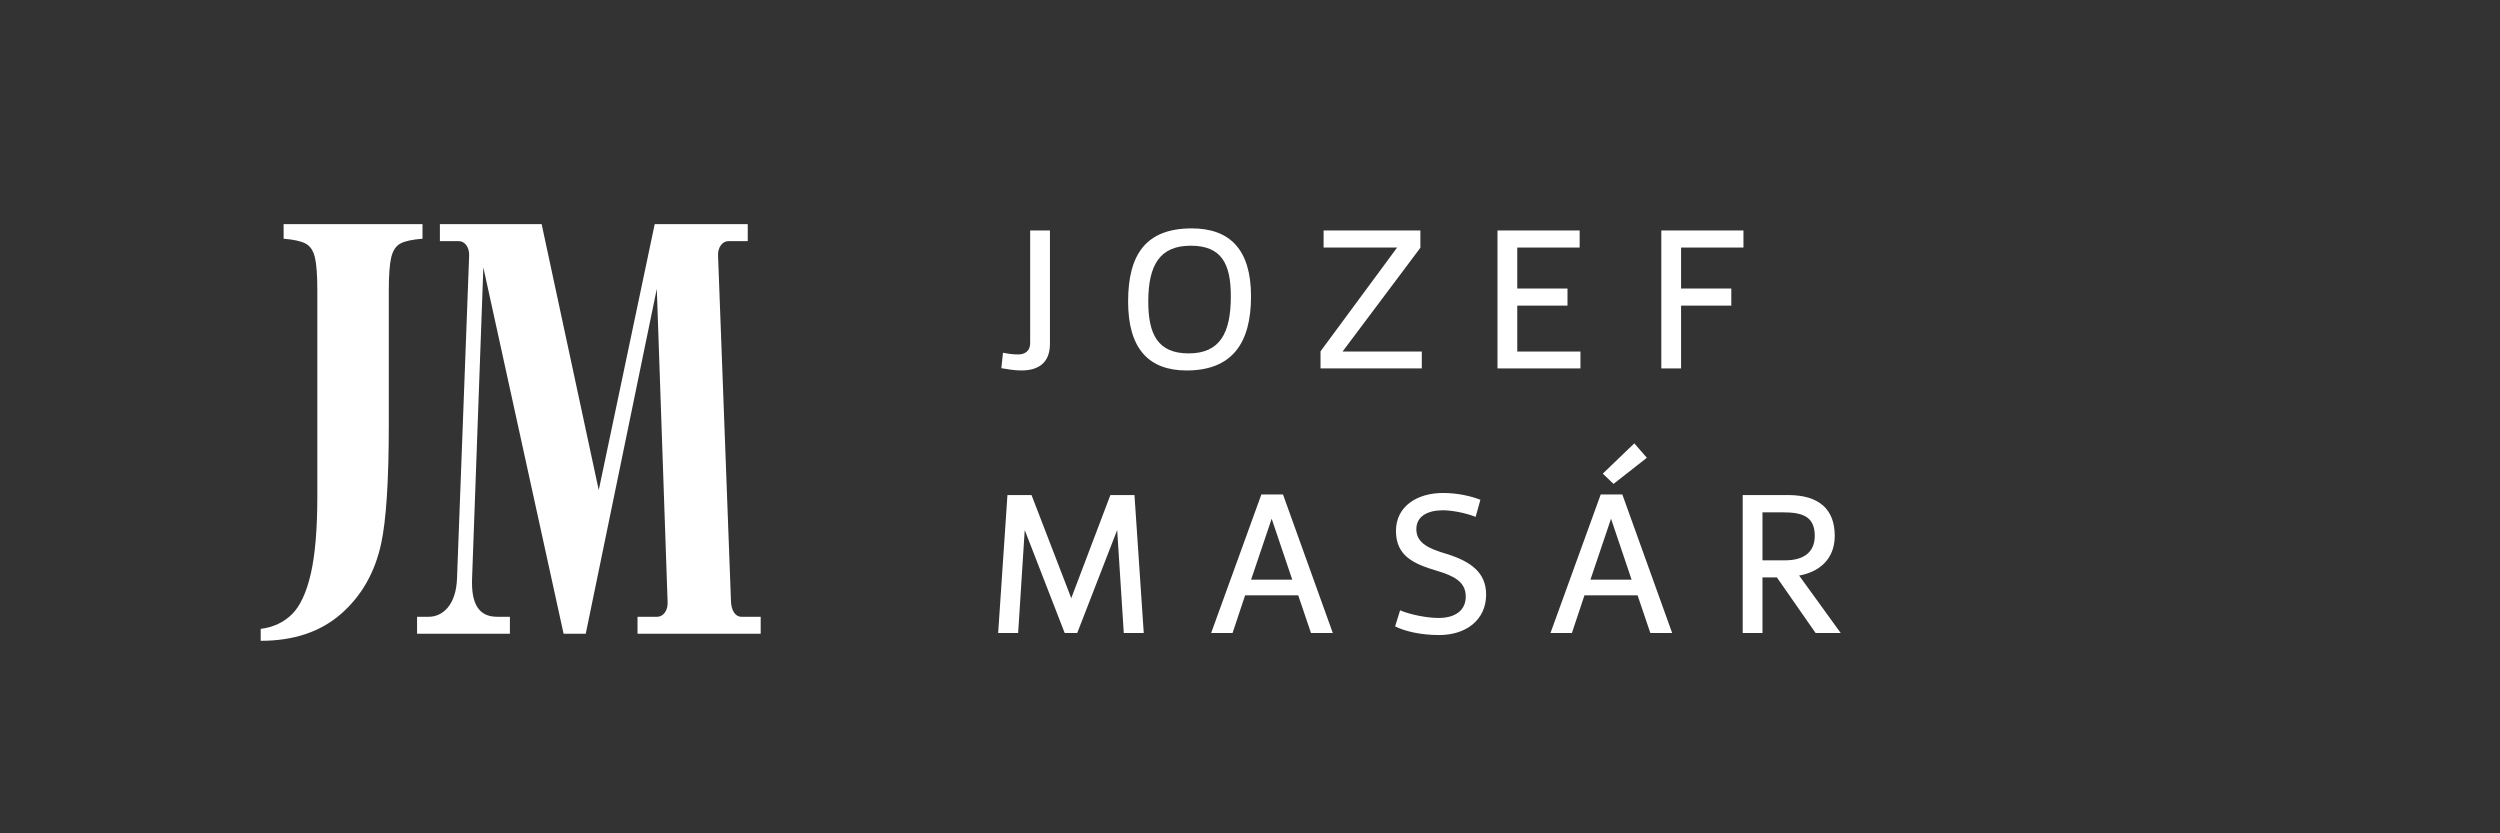 <?xml version="1.0" encoding="UTF-8"?>
<svg id="Layer_1" xmlns="http://www.w3.org/2000/svg" width="60mm" height="20mm" version="1.1" viewBox="0 0 170.079 56.693">
  <rect x="0" y="0" width="170.079" height="56.693" fill="#333333" stroke="none"/>
  <!-- Generator: Adobe Illustrator 29.3.1, SVG Export Plug-In . SVG Version: 2.1.0 Build 151)  -->
  <path d="M71.429,23.397v-7.718h-1.345v7.648c0,.644-.477.784-.785.784-.196,0-.392.014-1.064-.112l-.112,1.05c.435.07.869.154,1.373.154,1.092,0,1.933-.476,1.933-1.807Z" fill="#fff"/>
  <path d="M85.109,20.161c0-3.222-1.471-4.623-4.034-4.623-3.096,0-4.328,1.751-4.328,4.973s1.415,4.692,3.978,4.692c3.067,0,4.384-1.821,4.384-5.043ZM80.865,24.042c-2.102,0-2.746-1.303-2.746-3.53,0-2.479.784-3.796,2.885-3.796,2.087,0,2.732,1.205,2.732,3.446,0,2.521-.757,3.88-2.872,3.88Z" fill="#fff"/>
  <polygon points="96.728 23.916 91.336 23.916 96.631 16.855 96.631 15.679 90.047 15.679 90.047 16.841 95.048 16.841 89.837 23.901 89.837 25.064 96.728 25.064 96.728 23.916" fill="#fff"/>
  <polygon points="107.521 23.916 103.222 23.916 103.222 20.792 106.639 20.792 106.639 19.629 103.222 19.629 103.222 16.841 107.466 16.841 107.466 15.679 101.877 15.679 101.877 25.064 107.521 25.064 107.521 23.916" fill="#fff"/>
  <polygon points="113.021 25.064 114.366 25.064 114.366 20.792 117.783 20.792 117.783 19.629 114.366 19.629 114.366 16.841 118.61 16.841 118.61 15.679 113.021 15.679 113.021 25.064" fill="#fff"/>
  <polygon points="75.541 33.679 72.88 40.696 70.176 33.679 68.538 33.679 67.907 43.063 69.266 43.063 69.714 36.06 72.432 43.063 73.286 43.063 76.003 36.06 76.452 43.063 77.811 43.063 77.18 33.679 75.541 33.679" fill="#fff"/>
  <path d="M85.814,33.637l-3.418,9.427h1.457l.854-2.563h3.613l.869,2.563h1.484l-3.39-9.427h-1.471ZM85.114,39.436l1.4-4.146,1.4,4.146h-2.801Z" fill="#fff"/>
  <path d="M98.373,37.671c-1.078-.322-2.017-.687-2.017-1.667,0-.883.771-1.289,1.807-1.289.588,0,1.513.168,2.228.448l.322-1.162c-.603-.238-1.527-.463-2.536-.463-1.778,0-3.207.911-3.207,2.578,0,1.694,1.177,2.24,2.787,2.717,1.121.336,1.961.729,1.961,1.751,0,.896-.658,1.457-1.849,1.457-.715,0-1.85-.196-2.619-.519l-.337,1.093c.673.336,1.751.588,2.998.588,1.821,0,3.193-1.022,3.193-2.759,0-1.485-1.036-2.256-2.731-2.773Z" fill="#fff"/>
  <polygon points="112.038 31.143 111.184 30.162 109.041 32.222 109.77 32.922 112.038 31.143" fill="#fff"/>
  <path d="M108.9,33.637l-3.418,9.427h1.457l.854-2.563h3.614l.868,2.563h1.485l-3.391-9.427h-1.471ZM108.2,39.436l1.401-4.146,1.4,4.146h-2.802Z" fill="#fff"/>
  <path d="M122.397,39.155c1.288-.224,2.423-1.051,2.423-2.703,0-1.779-1.036-2.773-3.18-2.773h-3.081v9.385h1.345v-3.782h.98l2.633,3.782h1.709l-2.829-3.908ZM119.904,38.119v-3.264h1.4c1.316,0,2.157.279,2.157,1.597,0,1.106-.742,1.667-2.003,1.667h-1.555Z" fill="#fff"/>
  <path d="M49.732,40.964l-.881-23.566c-.029-.557.284-.995.711-.995h1.308v-1.155h-6.329l-3.807,18.096-3.885-18.096h-6.922v1.155h1.279c.427,0,.739.438.711.995l-.824,21.934c-.057,1.832-.982,2.628-1.921,2.628h-.798v1.154h6.316v-1.154h-.868c-1.279,0-1.763-.916-1.706-2.587l.768-21.179,5.459,24.92h1.507l4.834-23.466.735,21.316c.029.557-.284.996-.711.996h-1.336v1.154h8.379v-1.154h-1.308c-.427,0-.682-.438-.711-.996Z" fill="#fff"/>
  <path d="M28.743,15.248h-9.448v.992c.672.055,1.167.162,1.483.324.316.163.53.474.642.934.112.46.168,1.204.168,2.233v14.041c0,2.219-.148,3.971-.443,5.257-.296,1.285-.724,2.205-1.284,2.76-.561.554-1.269.885-2.125.994v.812c2.242,0,4.062-.608,5.458-1.826,1.396-1.218,2.309-2.815,2.737-4.79.346-1.597.52-4.303.52-8.118v-9.13c0-1.029.056-1.772.168-2.233.112-.46.321-.771.627-.934.306-.162.805-.27,1.498-.324v-.992Z" fill="#fff"/>
</svg>